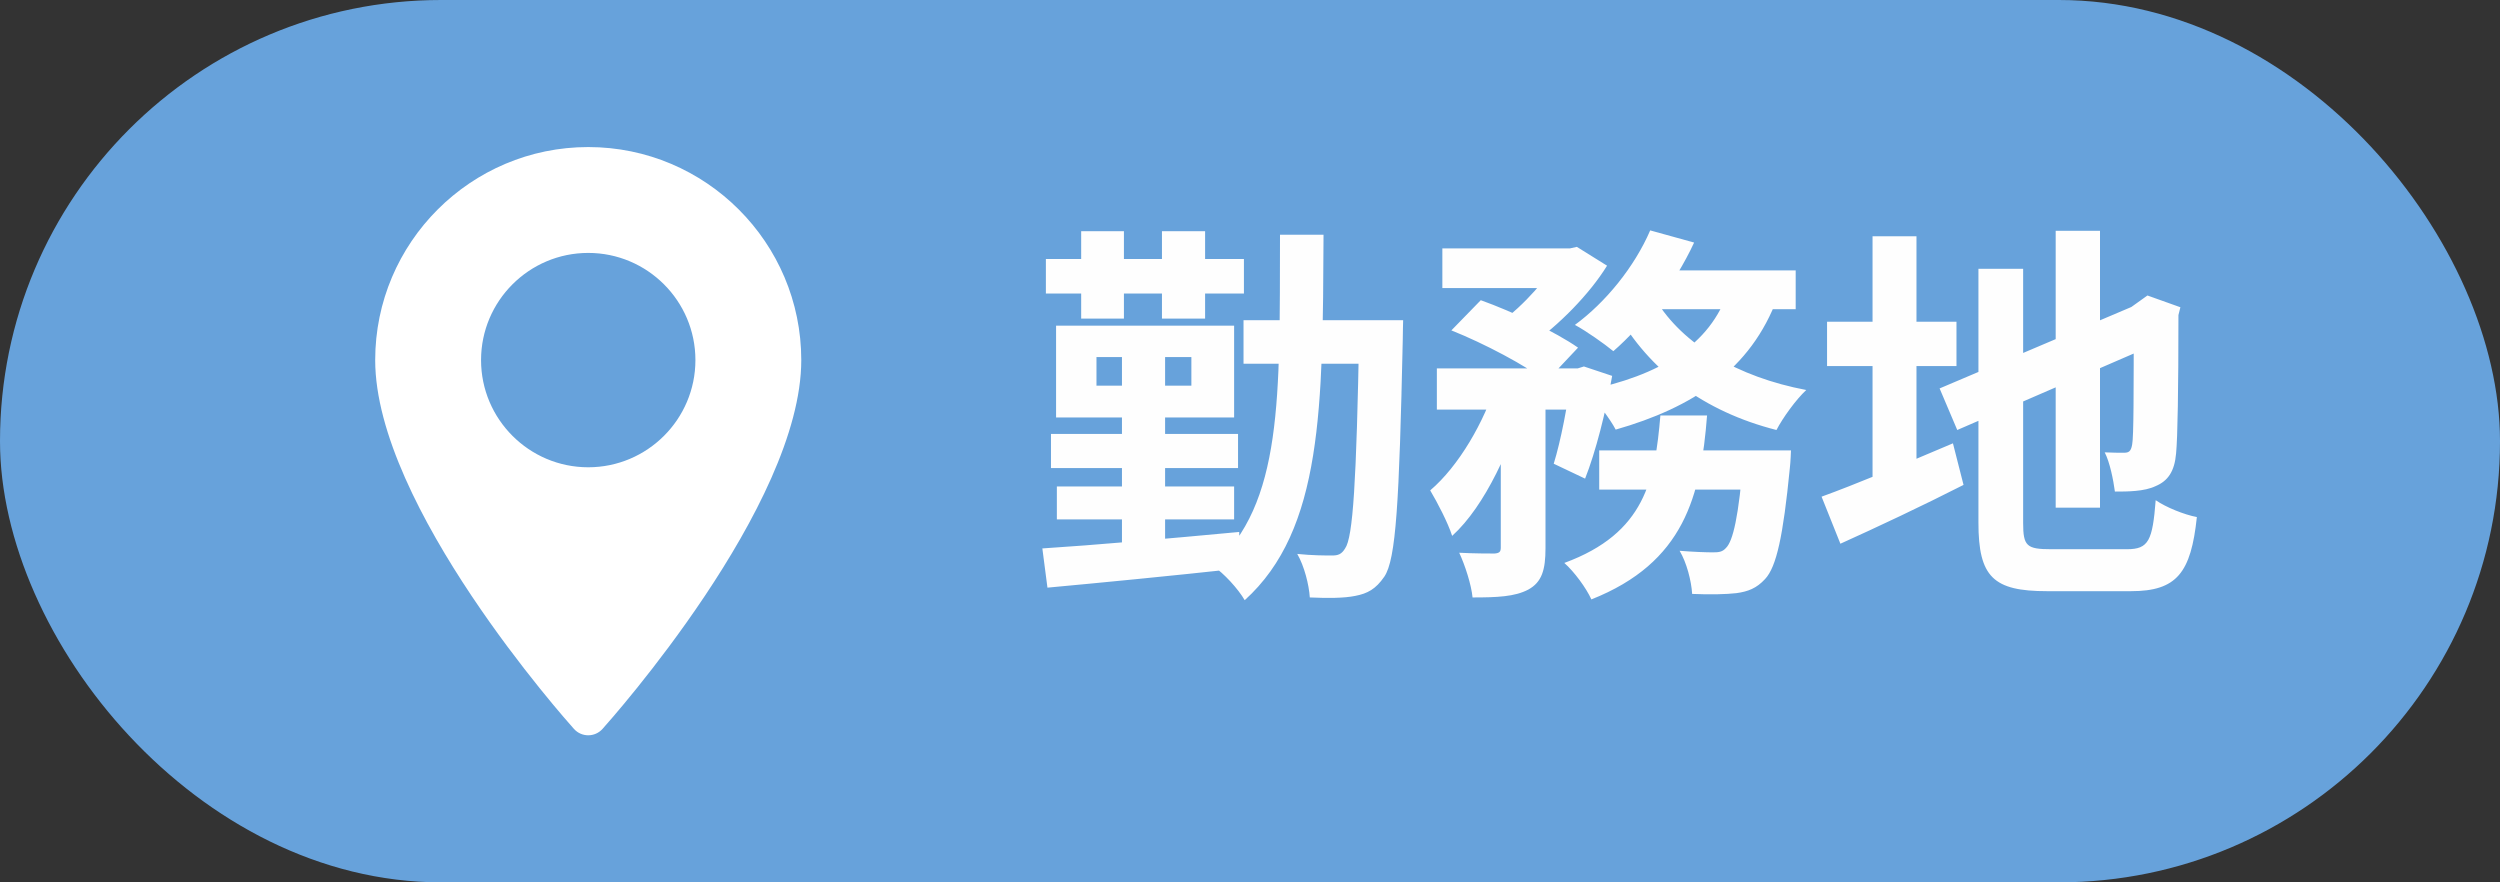 <svg width="102" height="36" viewBox="0 0 102 36" fill="none" xmlns="http://www.w3.org/2000/svg">
<rect x="0" y="0" width="102" height="36" fill="#333333" stroke="none"/>
<rect width="102" height="36" rx="18" fill="#67A2DB"/>
<path d="M24 6C19.207 6 15.308 9.899 15.308 14.692C15.308 20.64 23.087 29.372 23.418 29.74C23.729 30.087 24.272 30.086 24.582 29.74C24.913 29.372 32.692 20.64 32.692 14.692C32.692 9.899 28.793 6 24 6ZM24 19.065C21.589 19.065 19.627 17.103 19.627 14.692C19.627 12.28 21.589 10.319 24 10.319C26.411 10.319 28.373 12.28 28.373 14.692C28.373 17.103 26.411 19.065 24 19.065Z" fill="white"/>
<path d="M50.736 13.064H56V14.84H50.736V13.064ZM55.456 13.064H57.248C57.248 13.064 57.232 13.672 57.232 13.896C57.088 20.488 56.96 22.824 56.48 23.528C56.128 24.04 55.792 24.216 55.296 24.312C54.832 24.408 54.16 24.408 53.44 24.376C53.408 23.864 53.216 23.096 52.928 22.6C53.536 22.664 54.064 22.664 54.352 22.664C54.592 22.664 54.736 22.616 54.88 22.376C55.2 21.928 55.344 19.704 55.456 13.464V13.064ZM52.224 9.576H54C53.968 16.6 53.968 21.608 50.784 24.488C50.528 24.04 49.92 23.368 49.488 23.096C52.352 20.552 52.208 16.184 52.224 9.576ZM43.12 19.848H50.352V21.192H43.12V19.848ZM42.88 17.704H50.512V19.096H42.88V17.704ZM42.672 10.568H50.752V11.976H42.672V10.568ZM45.776 13.832H47.536V22.84H45.776V13.832ZM44.112 9.432H45.856V13H44.112V9.432ZM47.408 9.432H49.168V13H47.408V9.432ZM42.528 22.376C44.56 22.248 47.664 21.976 50.56 21.704L50.576 23.192C47.792 23.496 44.816 23.784 42.736 23.976L42.528 22.376ZM44.736 14.568V15.736H48.608V14.568H44.736ZM43.088 13.288H50.352V17.032H43.088V13.288ZM58.848 10.136H64.096V11.752H58.848V10.136ZM65.248 18.376H71.76V19.976H65.248V18.376ZM58.624 15.032H64.576V16.712H58.624V15.032ZM61.232 15.72H63.056V22.376C63.056 23.24 62.912 23.752 62.352 24.056C61.808 24.344 61.088 24.376 60.08 24.376C60.032 23.864 59.776 23.064 59.536 22.552C60.128 22.584 60.784 22.584 60.976 22.584C61.168 22.568 61.232 22.52 61.232 22.344V15.72ZM71.136 18.376H73.072C73.072 18.376 73.056 18.856 73.024 19.112C72.752 21.88 72.48 23.128 72.016 23.624C71.664 24.008 71.312 24.136 70.848 24.2C70.448 24.248 69.776 24.264 69.04 24.232C69.008 23.704 68.816 22.952 68.528 22.472C69.104 22.52 69.632 22.536 69.888 22.536C70.128 22.536 70.272 22.52 70.416 22.36C70.704 22.088 70.944 21.08 71.136 18.632V18.376ZM67.744 16.952H69.648C69.392 20.232 68.72 22.952 64.928 24.456C64.72 23.992 64.224 23.32 63.824 22.968C67.136 21.752 67.52 19.56 67.744 16.952ZM59.216 13.48L60.416 12.248C61.712 12.712 63.472 13.544 64.384 14.184L63.088 15.56C62.272 14.92 60.544 14.008 59.216 13.48ZM64.112 15.032H64.368L64.624 14.952L65.776 15.336C65.52 16.792 65.104 18.44 64.672 19.528L63.392 18.92C63.68 17.992 63.968 16.504 64.112 15.304V15.032ZM70.528 11.816L72.528 12.12C71.44 15.096 69.056 16.632 65.92 17.528C65.696 17.096 65.104 16.312 64.72 15.928C67.664 15.336 69.792 14.104 70.528 11.816ZM67.328 9.4L69.12 9.896C68.32 11.624 67.024 13.288 65.824 14.328C65.456 14.024 64.704 13.496 64.256 13.256C65.504 12.344 66.688 10.888 67.328 9.4ZM67.552 12.232C68.656 14.056 70.896 15.384 73.696 15.912C73.28 16.296 72.736 17.048 72.48 17.544C69.52 16.792 67.296 15.128 65.952 12.744L67.552 12.232ZM61.056 15.608L62.288 16.088C61.68 18.216 60.608 20.632 59.248 21.864C59.072 21.32 58.656 20.52 58.352 20.008C59.52 19.016 60.56 17.208 61.056 15.608ZM67.28 11.032H73.264V12.616H66.512L67.28 11.032ZM63.632 10.136H64.048L64.336 10.072L65.568 10.84C64.848 12.008 63.584 13.288 62.432 14.088C62.096 13.8 61.552 13.4 61.184 13.176C62.176 12.472 63.2 11.288 63.632 10.472V10.136ZM83.872 9.416H85.68V20.712H83.872V9.416ZM79.136 15.848L87.424 12.328L88.128 13.96L79.856 17.544L79.136 15.848ZM80.72 10.968H82.544V21.336C82.544 22.28 82.688 22.408 83.68 22.408C84.16 22.408 86.288 22.408 86.784 22.408C87.664 22.408 87.824 22.056 87.952 20.408C88.368 20.696 89.12 21 89.632 21.096C89.392 23.368 88.816 24.12 86.944 24.12C86.416 24.12 84.016 24.12 83.52 24.12C81.328 24.12 80.72 23.544 80.72 21.32V10.968ZM87.056 12.536H86.944L87.28 12.296L87.616 12.056L88.96 12.536L88.88 12.856C88.88 15.912 88.848 17.848 88.784 18.504C88.72 19.24 88.448 19.624 87.952 19.832C87.488 20.056 86.8 20.056 86.288 20.056C86.224 19.576 86.08 18.856 85.872 18.456C86.144 18.472 86.512 18.472 86.656 18.472C86.848 18.472 86.944 18.424 86.992 18.136C87.056 17.816 87.056 16.072 87.056 12.536ZM74.544 13.128H79.824V14.936H74.544V13.128ZM76.4 9.64H78.192V20.248H76.4V9.64ZM74.32 20.264C75.648 19.784 77.728 18.92 79.68 18.088L80.112 19.784C78.416 20.648 76.576 21.512 75.088 22.184L74.32 20.264Z" fill="#FEFEFE"/>
</svg>
